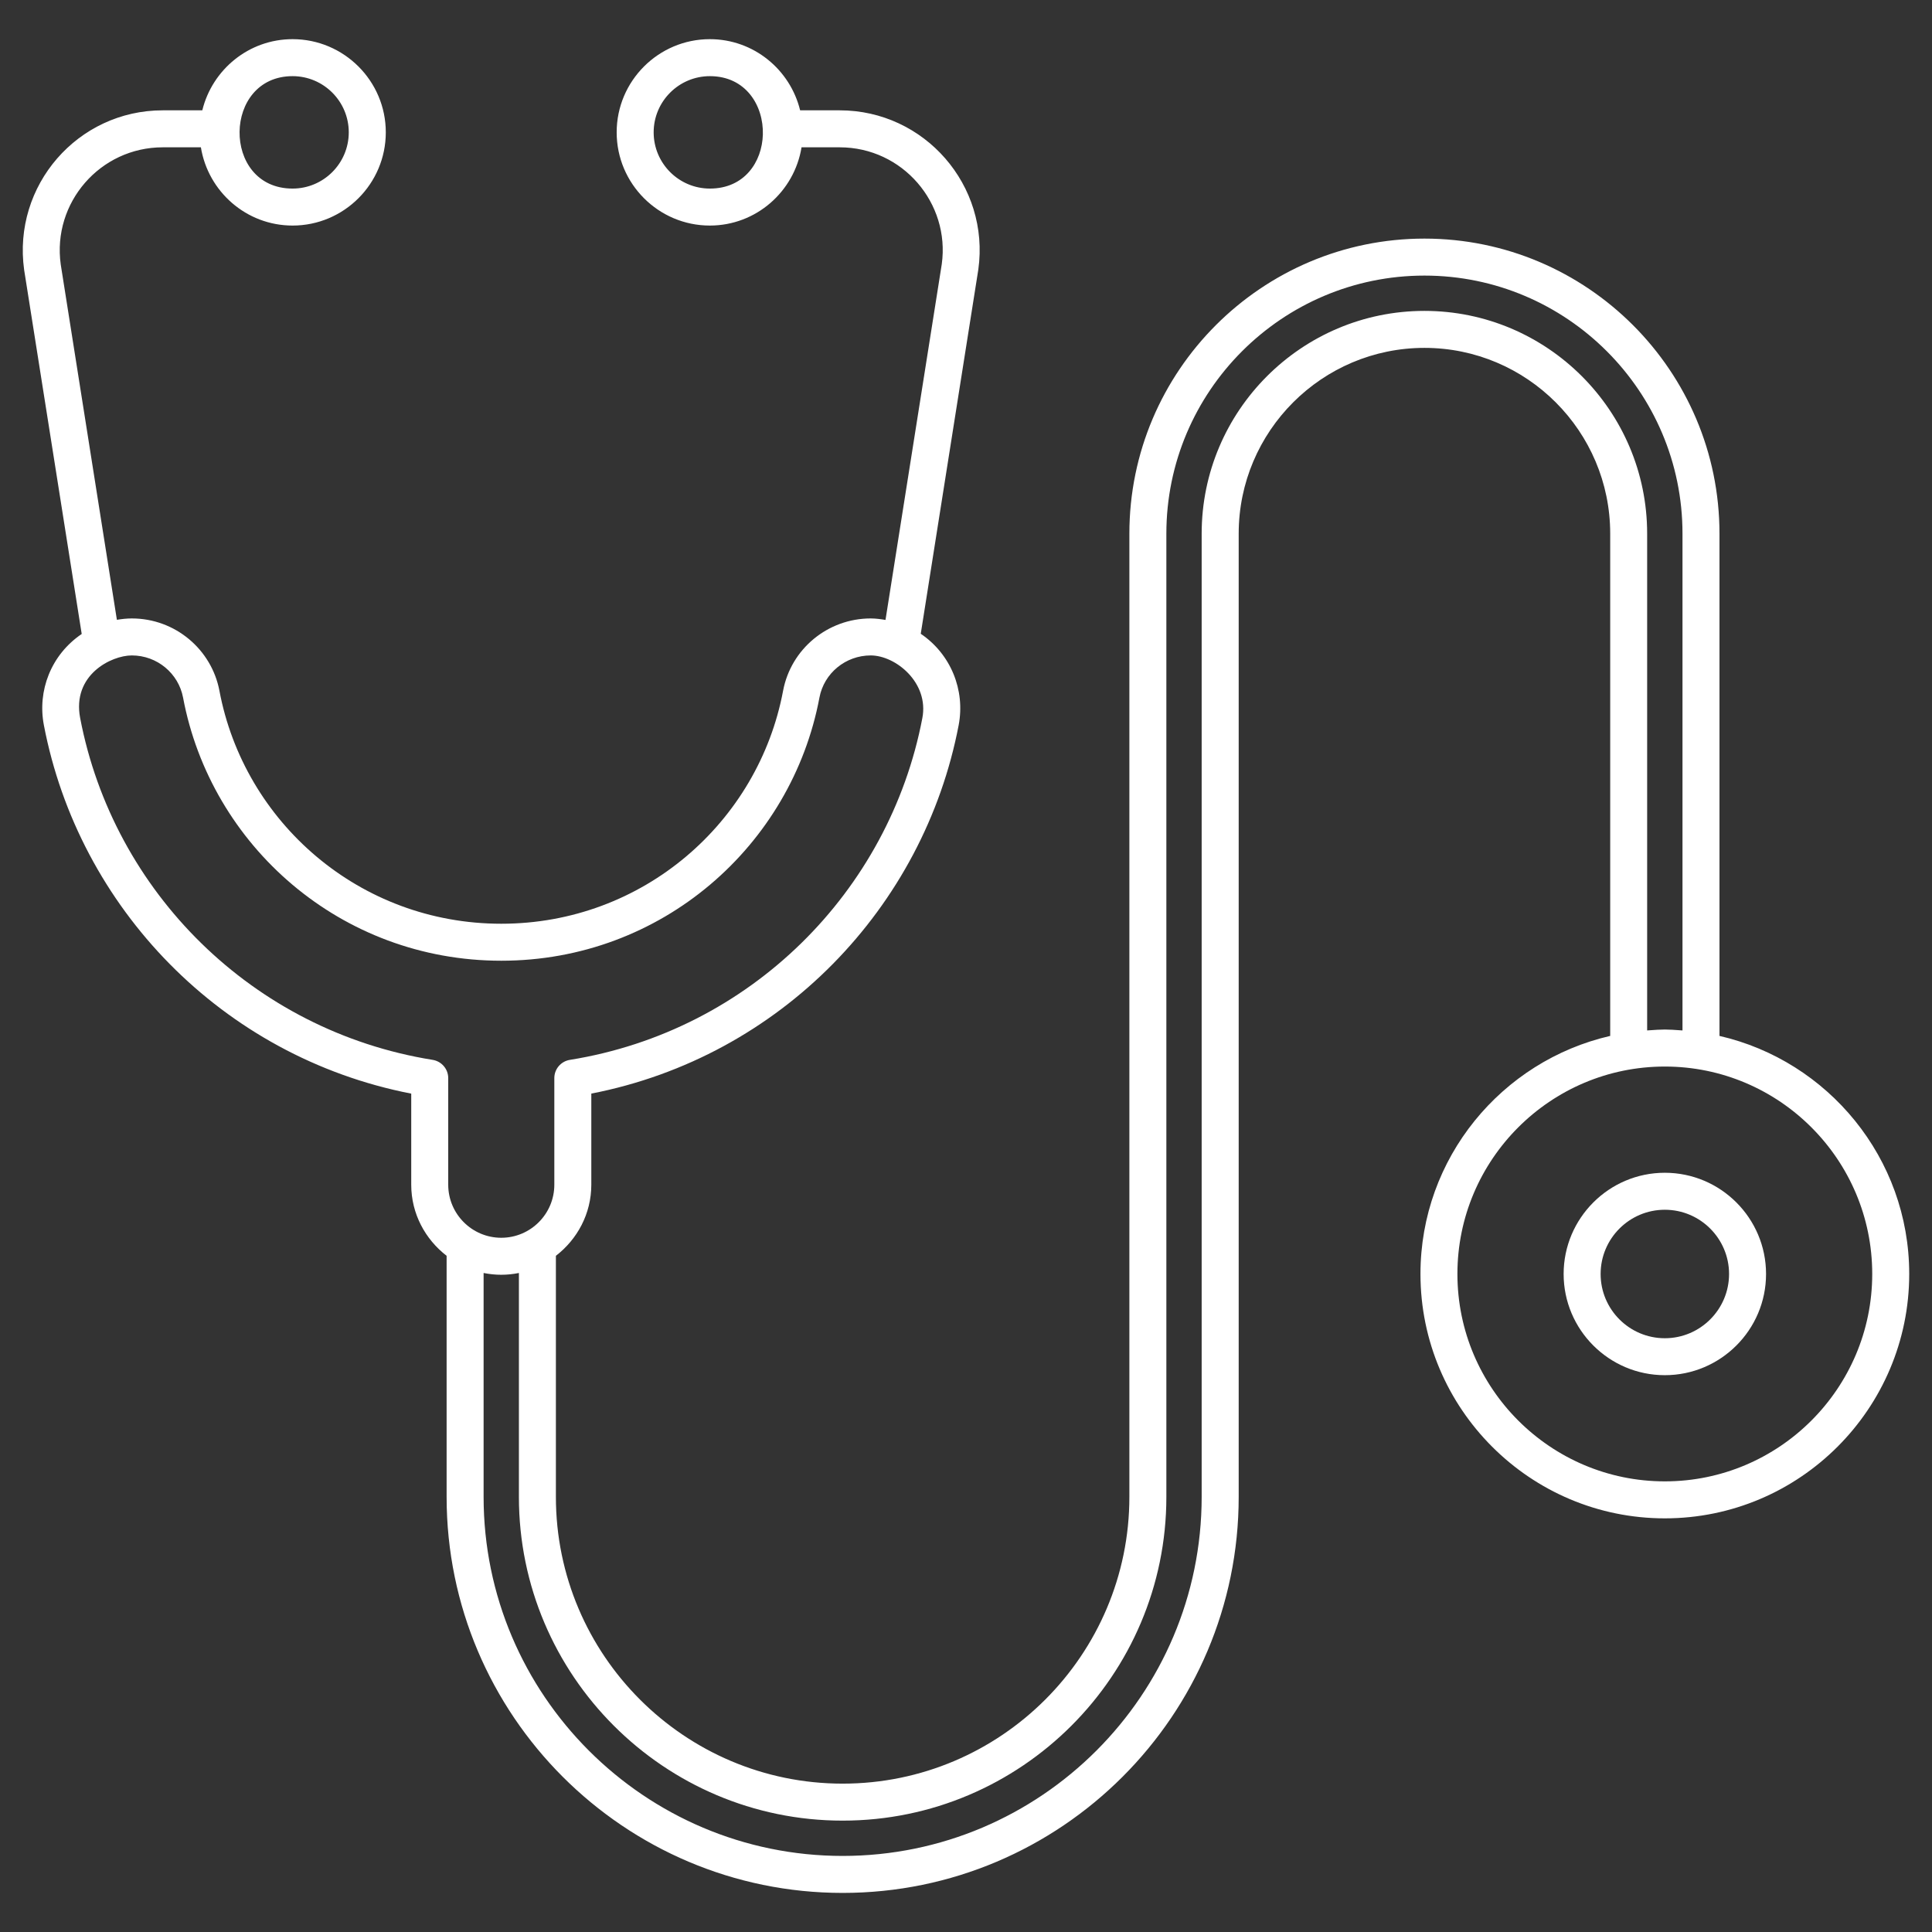 <svg width="48" height="48" viewBox="0 0 48 48" fill="none" xmlns="http://www.w3.org/2000/svg">
<rect x="0" y="0" width="48" height="48" fill="#333333" stroke="none"/>
<g clip-path="url(#clip0_232_329)">
<path d="M42.72 25.737V13.258C42.72 9.216 39.431 5.928 35.39 5.928C31.348 5.928 28.059 9.216 28.059 13.258V37.19C28.059 41.118 24.863 44.314 20.935 44.314C17.007 44.314 13.811 41.118 13.811 37.19V31.2C14.342 30.791 14.691 30.155 14.691 29.434V27.17C19.394 26.255 22.952 22.544 23.818 18.015C23.983 17.144 23.623 16.252 22.876 15.746L24.306 6.697C24.597 4.607 22.971 2.741 20.861 2.741H19.879C19.632 1.729 18.724 0.973 17.636 0.973C16.36 0.973 15.321 2.011 15.321 3.288C15.321 4.565 16.36 5.604 17.636 5.604C18.786 5.604 19.735 4.759 19.914 3.66H20.861C22.428 3.66 23.608 5.049 23.398 6.562L22 15.402C21.88 15.382 21.758 15.365 21.632 15.365C20.568 15.365 19.653 16.12 19.456 17.16C18.842 20.431 15.972 22.95 12.454 22.95C8.931 22.95 6.064 20.427 5.451 17.159C5.257 16.139 4.357 15.365 3.274 15.365C3.149 15.365 3.026 15.379 2.904 15.399L1.509 6.571C1.295 5.035 2.489 3.66 4.044 3.66H4.991C5.17 4.759 6.12 5.604 7.269 5.604C8.546 5.604 9.585 4.565 9.585 3.288C9.585 2.012 8.546 0.973 7.269 0.973C6.182 0.973 5.274 1.729 5.026 2.741H4.044C1.93 2.741 0.308 4.609 0.6 6.706L2.03 15.751C1.263 16.271 0.927 17.166 1.09 18.015C1.955 22.541 5.511 26.255 10.217 27.171V29.434C10.217 30.155 10.565 30.79 11.096 31.2V37.19C11.096 42.615 15.51 47.029 20.935 47.029C26.361 47.029 30.775 42.615 30.775 37.19V13.258C30.775 10.714 32.845 8.643 35.39 8.643C37.935 8.643 40.005 10.714 40.005 13.258V25.737C37.309 26.357 35.291 28.77 35.291 31.651C35.291 34.999 38.014 37.723 41.362 37.723C44.711 37.723 47.434 34.999 47.434 31.651C47.434 28.77 45.415 26.356 42.72 25.737ZM17.637 4.685C16.866 4.685 16.24 4.058 16.24 3.288C16.24 2.518 16.867 1.892 17.637 1.892C18.532 1.892 18.974 2.627 18.953 3.344C18.933 4.023 18.496 4.685 17.637 4.685ZM7.269 1.892C8.039 1.892 8.665 2.518 8.665 3.288C8.665 4.058 8.039 4.685 7.269 4.685C6.378 4.685 5.942 3.975 5.952 3.271C5.962 2.578 6.404 1.892 7.269 1.892ZM10.749 26.332C6.277 25.614 2.817 22.157 1.992 17.842C1.785 16.767 2.766 16.284 3.274 16.284C3.908 16.284 4.435 16.734 4.548 17.33C5.238 21.012 8.47 23.869 12.454 23.869C16.446 23.869 19.669 21.005 20.359 17.33C20.474 16.724 21.009 16.284 21.633 16.284C22.252 16.284 23.086 16.96 22.915 17.843C22.093 22.144 18.644 25.612 14.159 26.332C13.935 26.368 13.772 26.56 13.772 26.785V29.434C13.772 30.161 13.18 30.752 12.454 30.752C11.727 30.752 11.136 30.161 11.136 29.434V26.785C11.136 26.56 10.972 26.368 10.749 26.332ZM35.39 7.724C32.338 7.724 29.855 10.207 29.855 13.259V37.19C29.855 42.108 25.854 46.11 20.935 46.11C16.017 46.11 12.015 42.108 12.015 37.19V31.627C12.311 31.686 12.596 31.686 12.892 31.627V37.19C12.892 41.625 16.5 45.233 20.935 45.233C25.37 45.233 28.978 41.625 28.978 37.19V13.258C28.978 9.723 31.855 6.847 35.39 6.847C38.925 6.847 41.801 9.723 41.801 13.258V25.601C41.389 25.571 41.337 25.571 40.923 25.601V13.258C40.923 10.207 38.441 7.724 35.39 7.724ZM41.362 36.804C38.521 36.804 36.209 34.492 36.209 31.651C36.209 28.81 38.521 26.498 41.362 26.498C44.204 26.498 46.515 28.81 46.515 31.651C46.515 34.492 44.204 36.804 41.362 36.804Z" fill="white"/>
<path d="M41.362 29.137C39.976 29.137 38.848 30.265 38.848 31.652C38.848 33.038 39.976 34.166 41.362 34.166C42.749 34.166 43.877 33.038 43.877 31.652C43.877 30.265 42.749 29.137 41.362 29.137ZM41.362 33.248C40.482 33.248 39.767 32.532 39.767 31.652C39.767 30.772 40.482 30.056 41.362 30.056C42.242 30.056 42.958 30.772 42.958 31.652C42.958 32.532 42.242 33.248 41.362 33.248Z" fill="white"/>
</g>
<defs>
<clipPath id="clip0_232_329">
<rect width="48" height="48" fill="white"/>
</clipPath>
</defs>
</svg>
